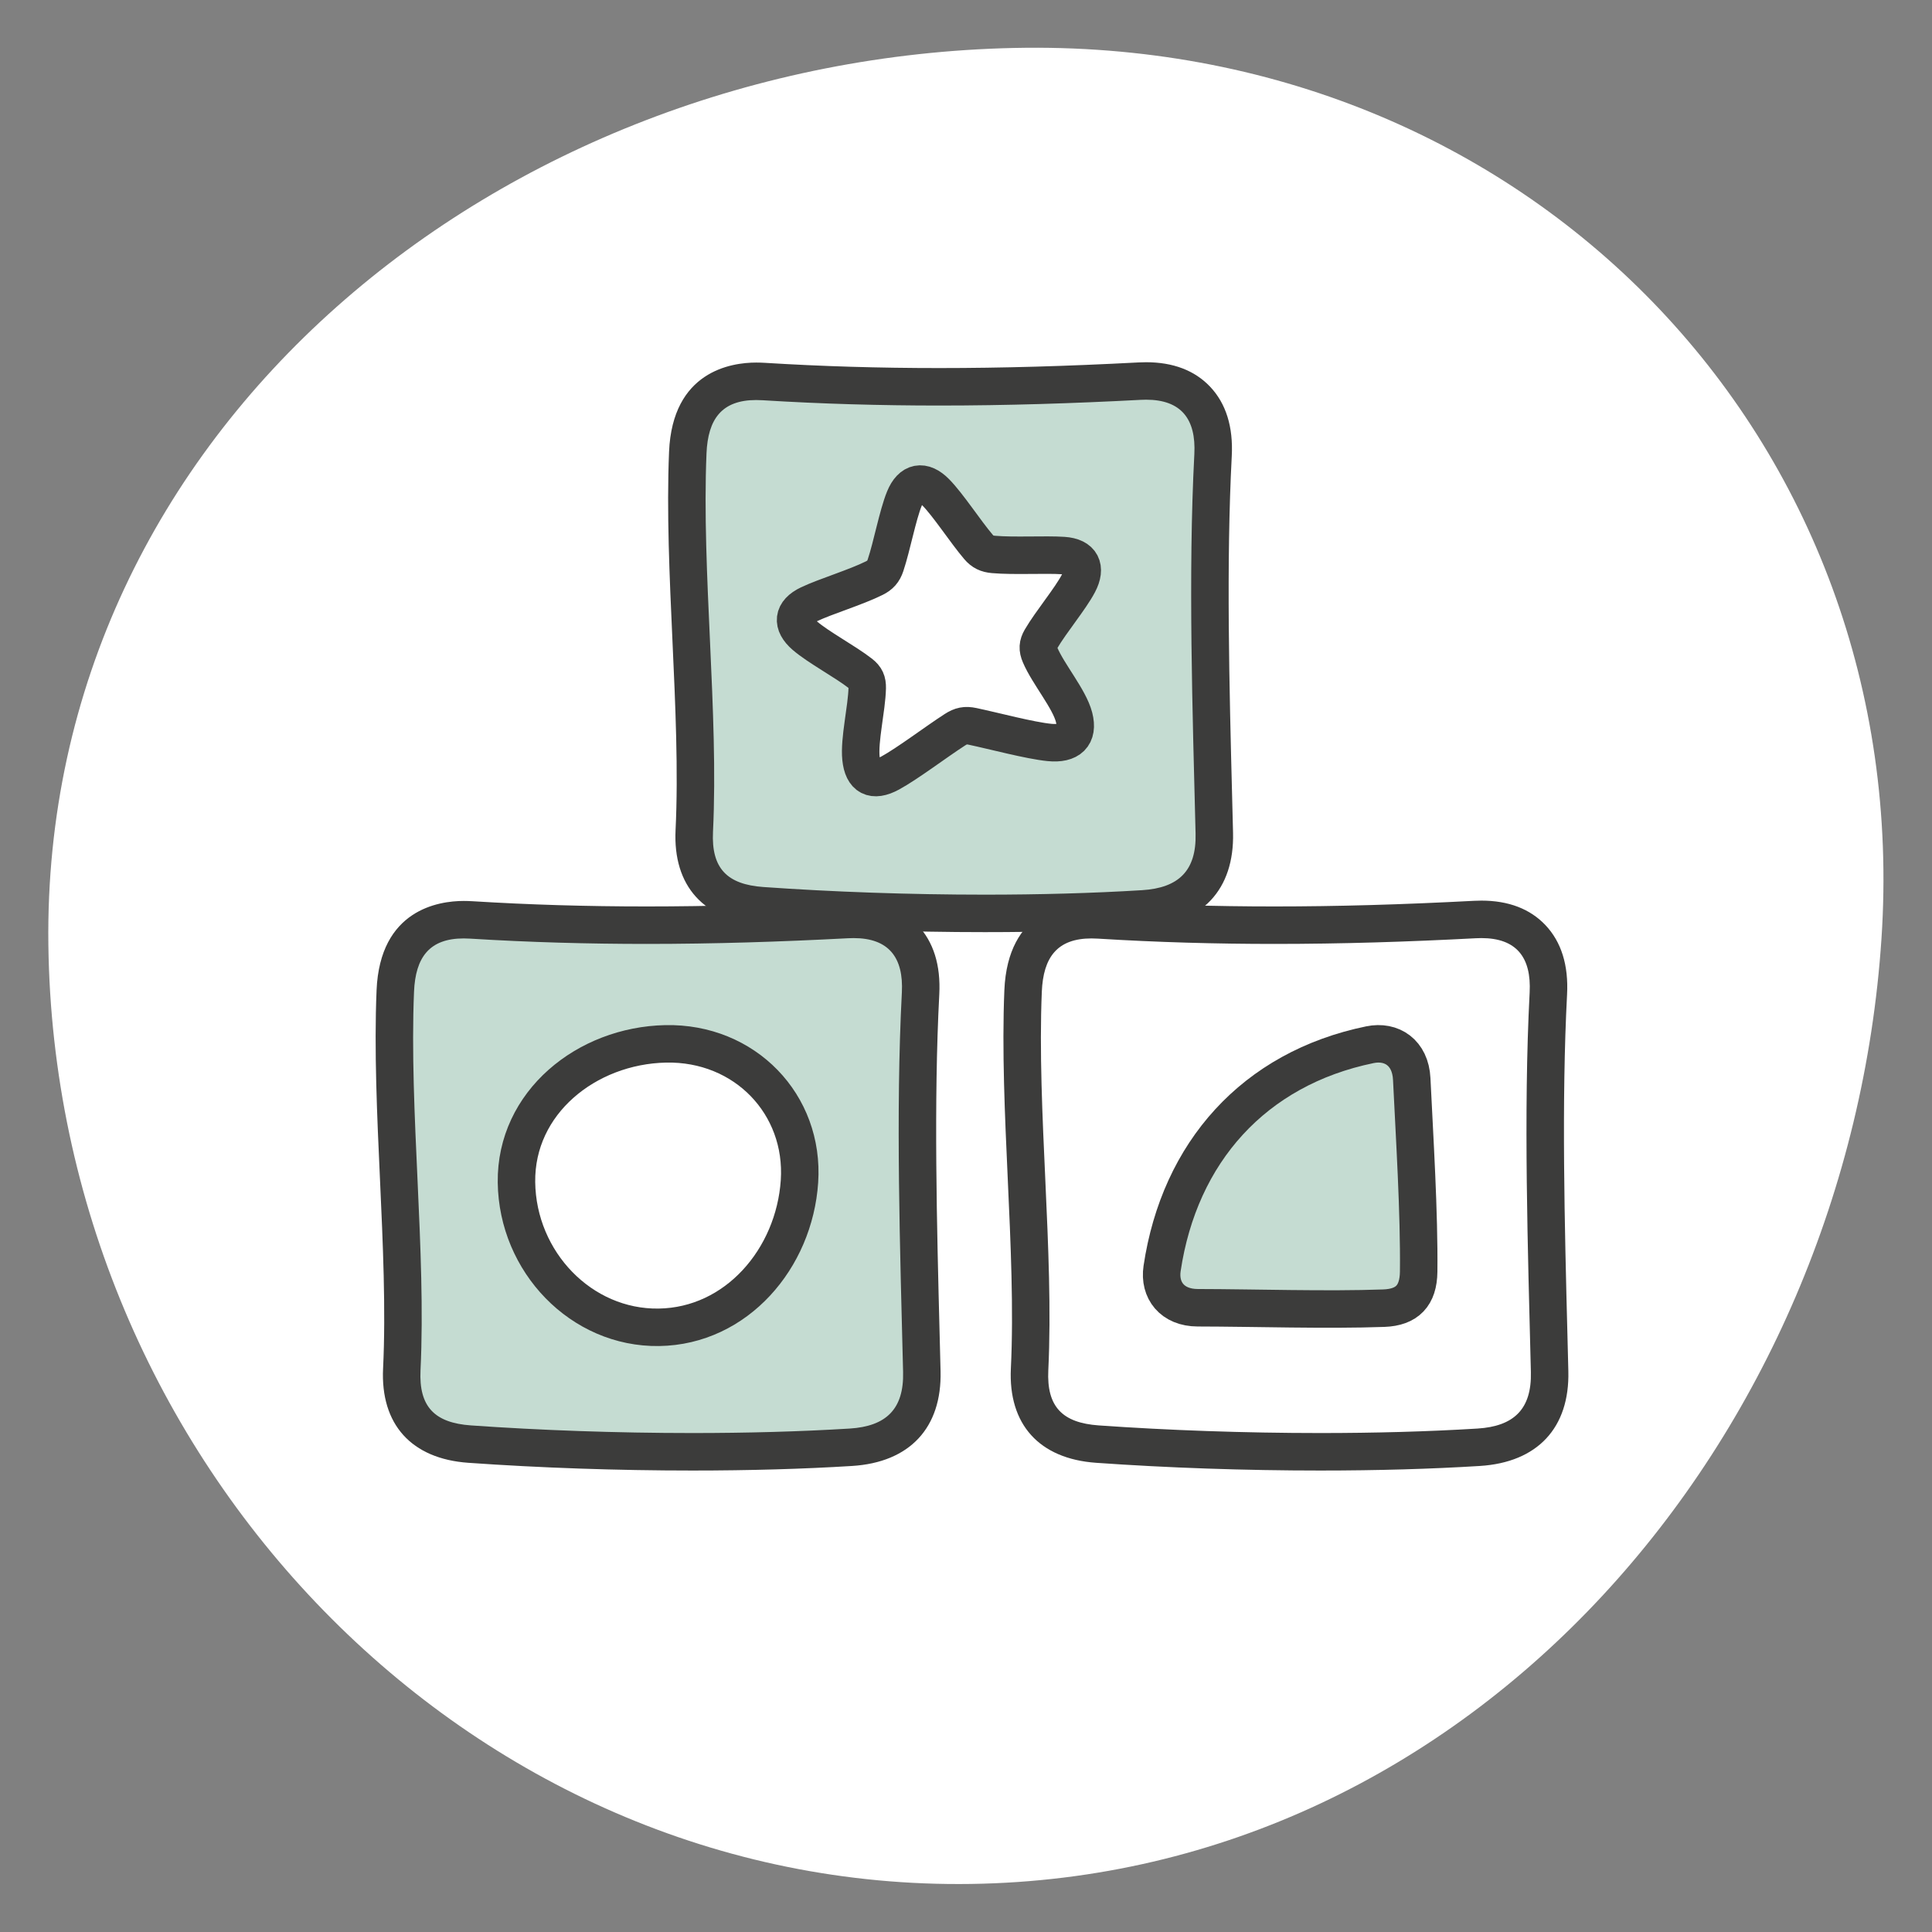 <svg width="1512" height="1512" viewBox="0 0 1512 1512" fill="none" xmlns="http://www.w3.org/2000/svg">
<rect x="0" y="0" width="1512" height="1512" fill="#808080" stroke="none"/>
<g clip-path="url(#clip0_434_2609)">
<path d="M1472.45 734.711C1446.36 1125.7 1153.37 1468.57 759.902 1474.39C366.425 1480.21 42.905 1143.04 37.849 739.186C32.793 335.335 392.569 46.13 793.748 37.527C1194.93 28.919 1498.55 343.719 1472.45 734.711Z" fill="white"/>
<path d="M1033.17 1136.18C974.782 1136.18 914.505 1134.1 858.852 1130.17C821.87 1127.56 804.009 1107.87 805.764 1071.65C808.025 1024.85 805.636 972.549 803.326 921.978C801.076 872.751 798.75 821.85 800.676 775.578C802.596 729.439 830.852 719.759 854.222 719.759C856.126 719.759 858.089 719.823 860.132 719.946C904.916 722.714 949.833 724.063 997.454 724.063C1046.49 724.063 1097.8 722.613 1154.31 719.626C1156.04 719.541 1157.72 719.493 1159.34 719.493C1176.36 719.493 1189.63 724.394 1198.8 734.058C1208.38 744.159 1212.75 758.778 1211.76 777.519C1207.33 862.005 1209.83 959.578 1212.04 1045.66L1212.75 1073.43C1213.65 1109.86 1194.44 1130.34 1157.19 1132.64C1119.25 1134.99 1077.52 1136.18 1033.17 1136.18Z" fill="white"/>
<path d="M1159.35 704.83C1157.46 704.83 1155.53 704.883 1153.54 704.984C1097.3 707.95 1046.25 709.395 997.474 709.395C950.156 709.395 905.522 708.056 861.031 705.304C858.722 705.166 856.428 705.091 854.22 705.091C834.594 705.091 788.652 711.902 786.023 774.963C784.071 821.88 786.412 873.107 788.679 922.654C790.972 972.883 793.346 1024.83 791.116 1070.94C788.999 1114.73 813.308 1141.66 857.82 1144.8C913.82 1148.76 974.455 1150.85 1033.18 1150.85C1077.83 1150.85 1119.86 1149.65 1158.1 1147.28C1203.24 1144.48 1228.5 1117.43 1227.4 1073.07L1226.7 1045.22C1224.5 959.427 1222 862.179 1226.4 778.286C1227.61 755.374 1221.9 737.096 1209.43 723.96C1197.38 711.267 1180.54 704.83 1159.35 704.83ZM1159.35 734.158C1186.77 734.158 1198.56 749.256 1197.12 776.75C1192.18 870.904 1195.75 979.336 1198.08 1073.8C1198.8 1102.76 1184.8 1116.24 1156.28 1118C1117.47 1120.4 1075.56 1121.51 1033.18 1121.51C973.996 1121.51 913.874 1119.35 859.884 1115.54C831.468 1113.53 819.031 1100.94 820.412 1072.36C824.919 979.15 811.458 869.23 815.33 776.184C816.45 749.256 827.303 734.419 854.22 734.419C855.831 734.419 857.495 734.472 859.223 734.579C905.762 737.459 951.66 738.723 997.474 738.723C1049.85 738.723 1102.1 737.07 1155.08 734.275C1156.55 734.2 1157.97 734.158 1159.35 734.158Z" fill="#3C3C3B"/>
<path d="M541.859 1136.18C483.47 1136.18 423.187 1134.1 367.534 1130.17C330.558 1127.56 312.696 1107.87 314.451 1071.65C316.712 1024.85 314.323 972.565 312.008 922.005C309.758 872.767 307.438 821.855 309.363 775.578C311.283 729.439 339.539 719.759 362.904 719.759C364.808 719.759 366.771 719.823 368.814 719.946C413.614 722.714 458.547 724.058 506.174 724.058C555.214 724.058 606.515 722.607 663 719.626C664.723 719.541 666.403 719.493 668.03 719.493C685.038 719.493 698.307 724.394 707.475 734.053C717.064 744.154 721.427 758.778 720.446 777.514C716.014 861.962 718.515 959.493 720.723 1045.55L721.432 1073.43C722.328 1109.86 703.118 1130.34 665.875 1132.64C627.939 1134.99 586.211 1136.18 541.859 1136.18Z" fill="#C5DCD2"/>
<path d="M668.037 704.83C666.149 704.83 664.213 704.883 662.224 704.984C605.984 707.95 554.933 709.395 506.16 709.395C458.843 709.395 414.208 708.056 369.717 705.304C367.408 705.166 365.114 705.091 362.906 705.091C343.28 705.091 297.338 711.902 294.709 774.963C292.757 821.88 295.099 873.112 297.365 922.654C299.659 972.888 302.032 1024.83 299.803 1070.94C297.685 1114.73 321.995 1141.66 366.507 1144.8C422.507 1148.76 483.141 1150.85 541.861 1150.85C586.517 1150.85 628.544 1149.65 666.784 1147.28C711.925 1144.48 737.189 1117.43 736.091 1073.07L735.387 1045.24C733.184 959.432 730.688 862.179 735.088 778.286C736.293 755.374 730.581 737.096 718.117 723.96C706.069 711.267 689.221 704.83 668.037 704.83ZM668.037 734.158C695.456 734.158 707.243 749.256 705.803 776.75C700.864 870.904 704.432 979.336 706.768 1073.8C707.488 1102.76 693.488 1116.24 664.971 1118C626.155 1120.4 584.251 1121.51 541.861 1121.51C482.683 1121.51 422.56 1119.35 368.57 1115.54C340.154 1113.53 327.717 1100.94 329.099 1072.36C333.605 979.15 320.144 869.23 324.016 776.184C325.136 749.256 335.989 734.419 362.906 734.419C364.517 734.419 366.181 734.472 367.909 734.579C414.448 737.459 460.347 738.723 506.16 738.723C558.528 738.723 610.789 737.07 663.771 734.275C665.232 734.2 666.656 734.158 668.037 734.158Z" fill="#3C3C3B"/>
<path d="M770.776 714.832C712.398 714.832 652.11 712.752 596.44 708.821C559.459 706.213 541.598 686.522 543.347 650.298C545.608 603.498 543.224 551.205 540.91 500.634C538.664 451.402 536.339 400.501 538.264 354.229C540.184 308.09 568.44 298.41 591.806 298.41C593.71 298.41 595.672 298.474 597.715 298.597C642.499 301.365 687.416 302.714 735.038 302.714C784.072 302.714 835.384 301.264 891.896 298.277C893.619 298.192 895.299 298.144 896.926 298.144C913.939 298.144 927.208 303.045 936.382 312.709C945.966 322.81 950.328 337.429 949.342 356.17C944.915 440.554 947.411 538.026 949.614 624.021L950.328 652.08C951.23 688.512 932.019 708.986 894.776 711.29C856.851 713.637 815.123 714.832 770.776 714.832Z" fill="#C5DCD2"/>
<path d="M896.936 283.482C895.048 283.482 893.112 283.535 891.123 283.637C834.883 286.602 783.837 288.047 735.064 288.047C687.741 288.047 643.112 286.709 598.616 283.957C596.307 283.818 594.013 283.743 591.805 283.743C572.179 283.743 526.237 290.554 523.608 353.615C521.656 400.533 523.997 451.765 526.264 501.306C528.557 551.541 530.931 603.482 528.701 649.594C526.584 693.386 550.893 720.309 595.405 723.45C651.405 727.407 712.04 729.498 770.76 729.498C815.416 729.498 857.443 728.298 895.683 725.93C940.824 723.135 966.088 696.085 964.989 651.722L964.285 623.898C962.083 538.09 959.587 440.837 963.987 356.938C965.192 334.026 959.48 315.749 947.016 302.613C934.968 289.919 918.12 283.482 896.936 283.482ZM896.936 312.81C924.355 312.81 936.141 327.909 934.701 355.402C929.763 449.557 933.331 557.989 935.667 652.447C936.387 681.413 922.387 694.89 893.869 696.655C855.053 699.055 813.149 700.165 770.76 700.165C711.581 700.165 651.459 698.005 597.469 694.191C569.053 692.186 556.616 679.594 557.997 651.007C562.504 557.802 549.043 447.882 552.915 354.837C554.035 327.909 564.888 313.071 591.805 313.071C593.416 313.071 595.08 313.125 596.808 313.231C643.347 316.111 689.251 317.375 735.064 317.375C787.432 317.375 839.688 315.722 892.669 312.927C894.131 312.853 895.555 312.81 896.936 312.81Z" fill="#3C3C3B"/>
<path d="M625.674 924.564C621.647 984.927 576.415 1037.86 515.668 1038.76C454.922 1039.66 404.975 987.604 404.196 925.258C403.412 862.906 458.959 818.26 520.895 816.932C582.826 815.599 629.7 864.202 625.674 924.564Z" fill="white"/>
<path d="M625.674 924.564C621.647 984.927 576.415 1037.86 515.668 1038.76C454.922 1039.66 404.975 987.604 404.196 925.258C403.412 862.906 458.959 818.26 520.895 816.932C582.826 815.599 629.7 864.202 625.674 924.564Z" stroke="#3C3C3B" stroke-width="29.328" stroke-linecap="round" stroke-linejoin="round"/>
<path d="M732.352 385.328C742.283 395.445 755.392 415.835 765.733 427.995C769.077 431.931 772.352 433.456 777.552 433.909C793.616 435.317 817.867 433.835 832.176 434.779C846.485 435.728 850.453 444.256 844 456.549C837.547 468.848 822.539 486.597 814.677 500.08C812.133 504.443 811.941 507.771 814.005 512.619C820.379 527.605 836.853 546.88 840.571 561.312C844.288 575.744 836.811 582.603 821.301 581.056C805.787 579.515 778.496 572.144 761.168 568.475C755.557 567.285 752.107 568.021 747.312 571.104C732.501 580.64 710.235 597.584 696.635 604.992C683.04 612.4 675.307 608 673.803 593.515C672.299 579.029 678.336 554.571 678.704 538.459C678.821 533.237 677.456 530.229 673.467 527.125C661.131 517.525 640.469 506.629 629.888 497.483C619.307 488.341 620.139 479.072 633.168 472.896C646.197 466.72 669.653 459.701 684.208 452.453C688.923 450.107 691.355 447.355 693.003 442.432C698.096 427.232 702.448 403.291 707.819 390.128C713.195 376.96 722.421 375.211 732.352 385.328Z" fill="white"/>
<path d="M732.352 385.328C742.283 395.445 755.392 415.835 765.733 427.995C769.077 431.931 772.352 433.456 777.552 433.909C793.616 435.317 817.867 433.835 832.176 434.779C846.485 435.728 850.453 444.256 844 456.549C837.547 468.848 822.539 486.597 814.677 500.08C812.133 504.443 811.941 507.771 814.005 512.619C820.379 527.605 836.853 546.88 840.571 561.312C844.288 575.744 836.811 582.603 821.301 581.056C805.787 579.515 778.496 572.144 761.168 568.475C755.557 567.285 752.107 568.021 747.312 571.104C732.501 580.64 710.235 597.584 696.635 604.992C683.04 612.4 675.307 608 673.803 593.515C672.299 579.029 678.336 554.571 678.704 538.459C678.821 533.237 677.456 530.229 673.467 527.125C661.131 517.525 640.469 506.629 629.888 497.483C619.307 488.341 620.139 479.072 633.168 472.896C646.197 466.72 669.653 459.701 684.208 452.453C688.923 450.107 691.355 447.355 693.003 442.432C698.096 427.232 702.448 403.291 707.819 390.128C713.195 376.96 722.421 375.211 732.352 385.328Z" stroke="#3C3C3B" stroke-width="29.328" stroke-linecap="round" stroke-linejoin="round"/>
<path d="M1082.98 1023.79C1037.96 1025.41 981.788 1023.53 937.367 1023.46C917.399 1023.43 906.93 1009.74 909.468 992.739C923.031 901.864 981.346 836.264 1072.12 817.603C1089.11 814.109 1103.83 823.832 1104.83 844.381C1107.04 890.093 1110.77 948.989 1110.26 995.208C1110.06 1013.94 1101.22 1023.13 1082.98 1023.79Z" fill="#C5DCD2"/>
<path d="M1082.98 1023.79C1037.96 1025.41 981.788 1023.53 937.367 1023.46C917.399 1023.43 906.93 1009.74 909.468 992.739C923.031 901.864 981.346 836.264 1072.12 817.603C1089.11 814.109 1103.83 823.832 1104.83 844.381C1107.04 890.093 1110.77 948.989 1110.26 995.208C1110.06 1013.94 1101.22 1023.13 1082.98 1023.79Z" stroke="#3C3C3B" stroke-width="29.328" stroke-linecap="round" stroke-linejoin="round"/>
</g>
<defs>
<clipPath id="clip0_434_2609">
<rect width="1511.81" height="1511.81" fill="white"/>
</clipPath>
</defs>
</svg>
